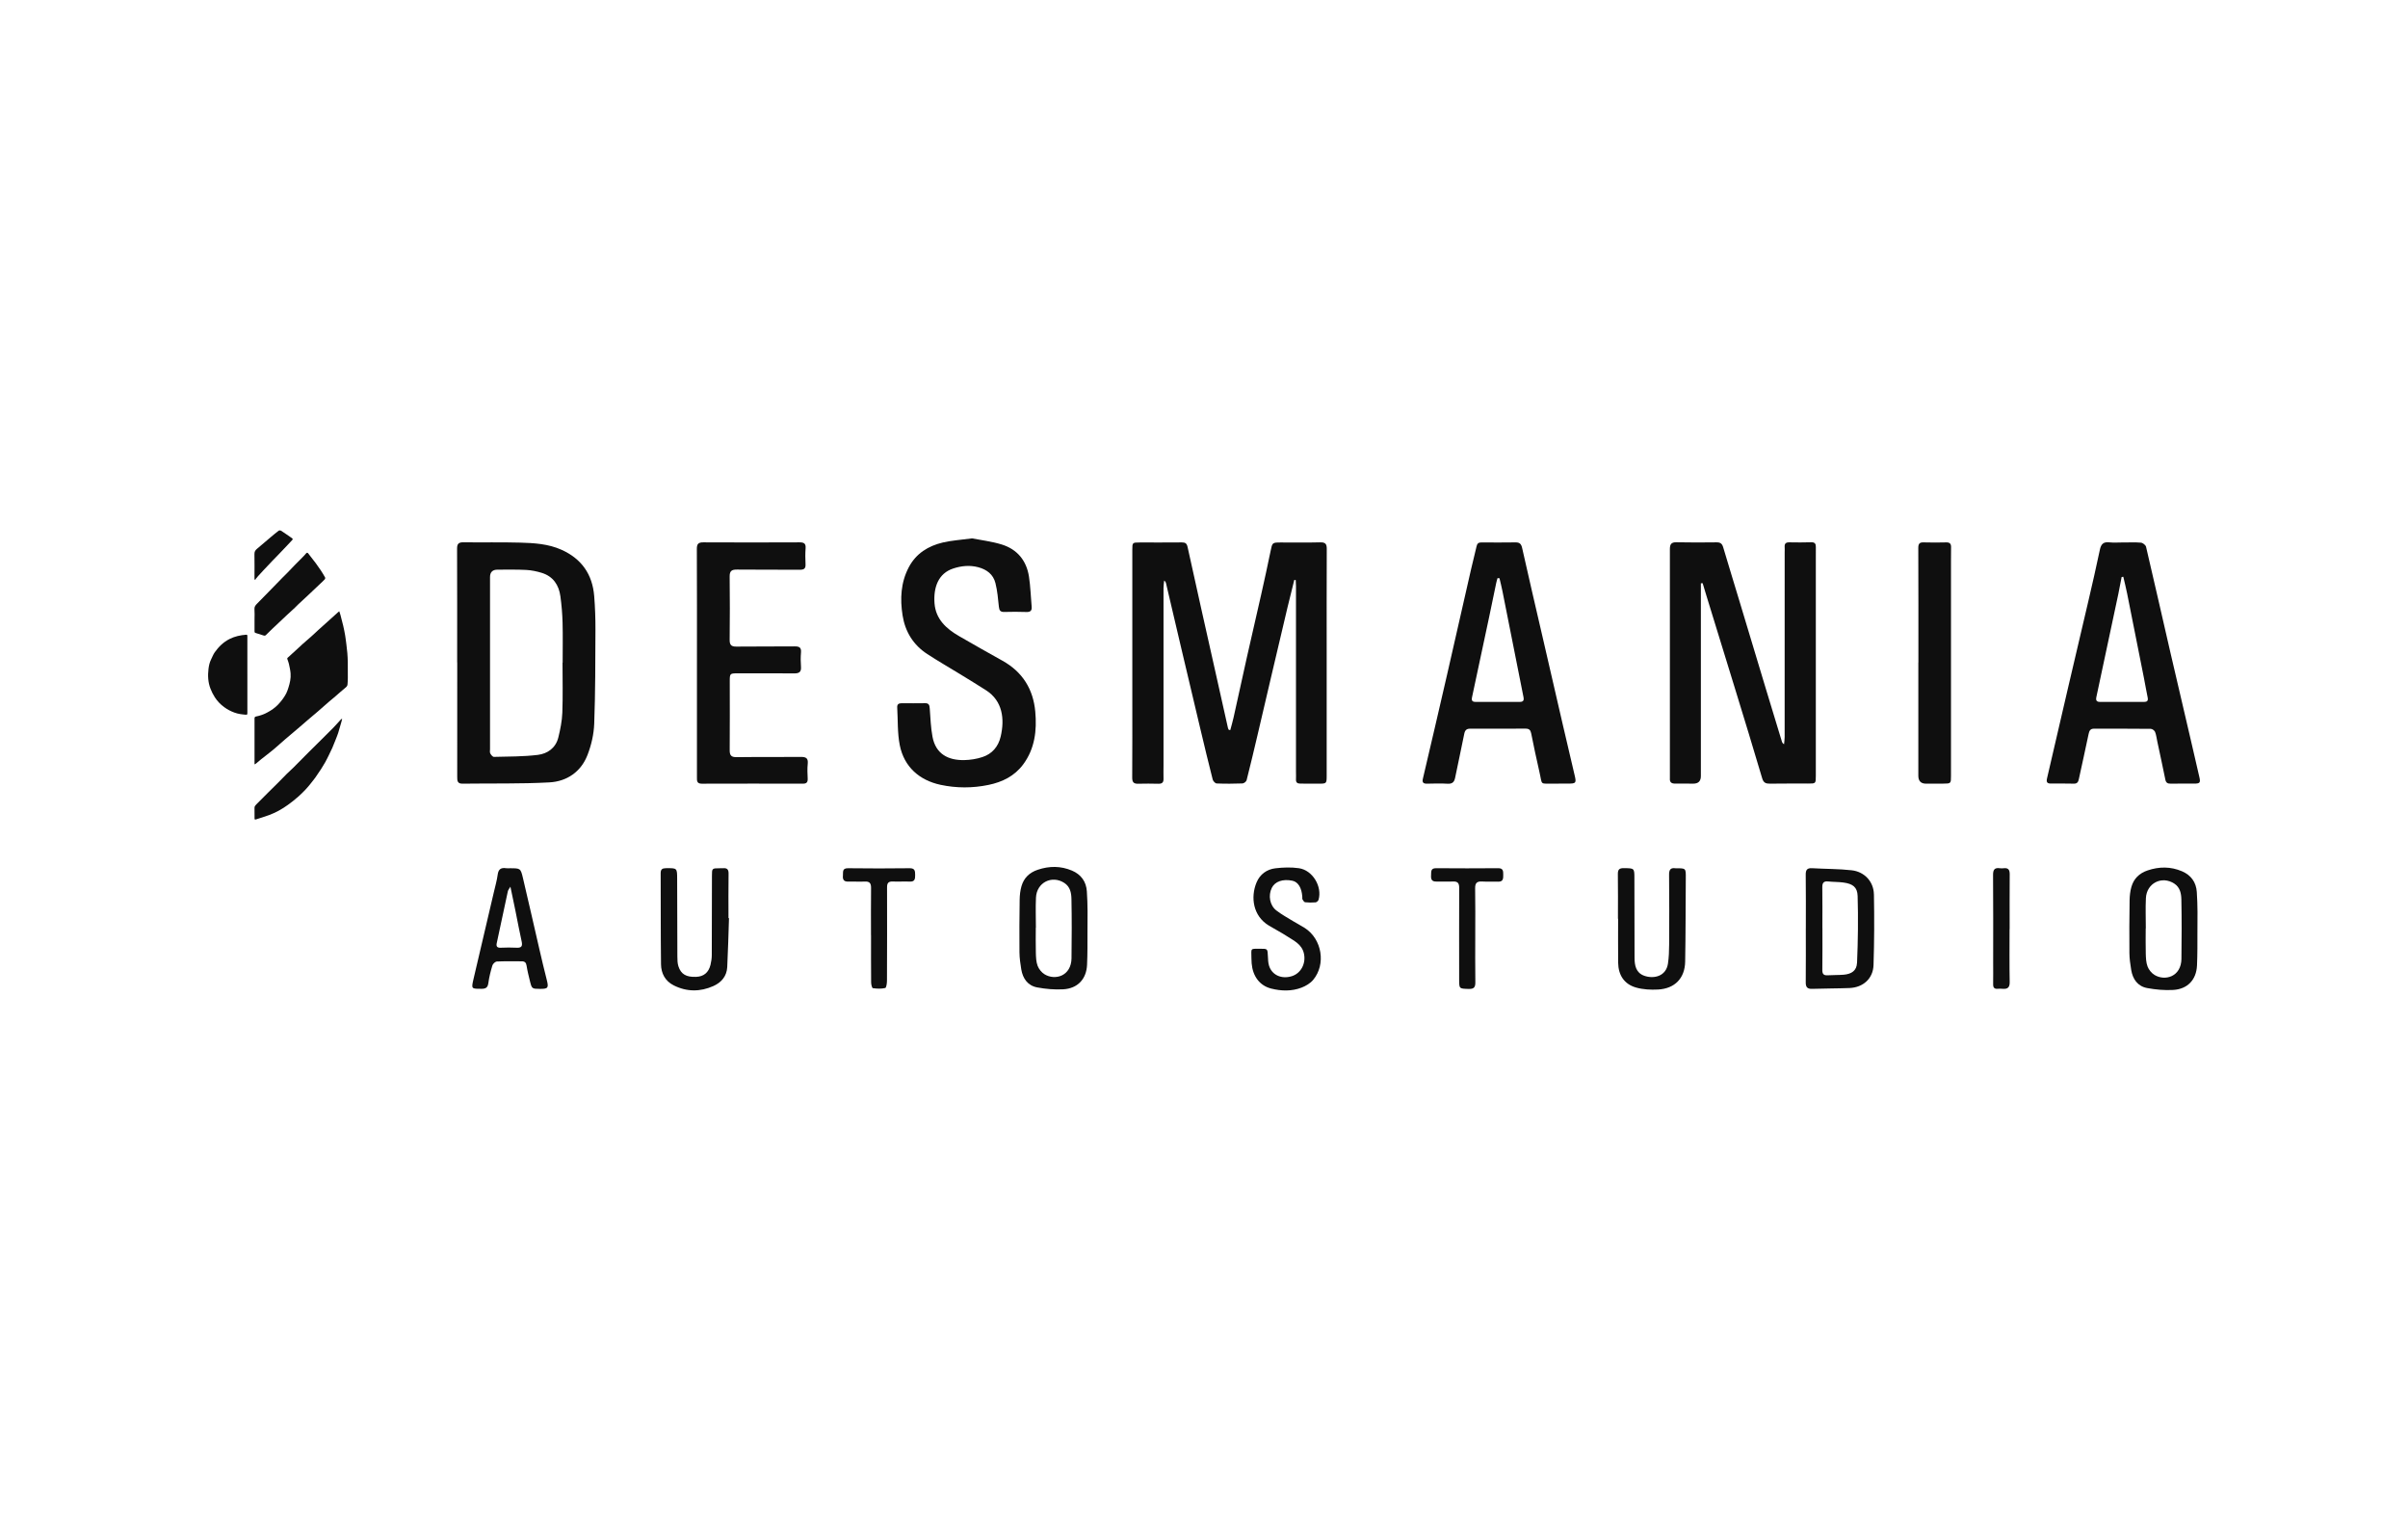 <?xml version="1.0" encoding="UTF-8"?>
<svg xmlns="http://www.w3.org/2000/svg" id="Layer_1" data-name="Layer 1" viewBox="0 0 1140 720">
  <defs>
    <style>
      .cls-1 {
        fill: none;
      }

      .cls-1, .cls-2 {
        stroke-width: 0px;
      }

      .cls-2 {
        fill: #0f0f0f;
      }
    </style>
  </defs>
  <g>
    <g>
      <path class="cls-2" d="M120.5,361.7c0-.51,0-1.02,0-1.53,0-6.67.02-13.34,0-20.01,0-.6.14-.88.8-1,1.83-.35,3.58-1,5.21-1.86,1.92-1.02,3.72-2.25,5.2-3.83,1.5-1.59,2.82-3.32,3.81-5.25.44-.87.74-1.81,1.04-2.74.7-2.18,1.19-4.41,1.01-6.69-.12-1.54-.48-3.07-.81-4.59-.17-.79-.52-1.54-.76-2.31-.04-.14.03-.38.14-.48,1.3-1.2,2.62-2.38,3.93-3.58,1.04-.95,2.06-1.94,3.12-2.88,1.48-1.32,3-2.6,4.48-3.92,1.04-.93,2.03-1.9,3.06-2.83,1.46-1.32,2.93-2.63,4.39-3.94,1.65-1.49,3.3-2.97,4.95-4.46.15-.13.31-.25.55-.44.2.62.4,1.14.54,1.67.46,1.73.93,3.46,1.33,5.21.35,1.52.66,3.05.92,4.59.25,1.5.42,3.01.61,4.51.16,1.28.32,2.56.42,3.85.11,1.43.19,2.87.21,4.31.04,2.48.03,4.95.02,7.43,0,1-.07,2-.14,3-.04.6-.31,1.05-.82,1.47-1.68,1.38-3.3,2.84-4.95,4.26-1,.85-2.03,1.67-3.02,2.53-1.72,1.49-3.42,3.02-5.15,4.51-1.68,1.45-3.39,2.86-5.07,4.3-1.25,1.07-2.48,2.16-3.74,3.23-2.25,1.92-4.53,3.81-6.77,5.74-1.91,1.64-3.75,3.35-5.69,4.96-1.87,1.55-3.82,3.01-5.72,4.52-.81.65-1.59,1.33-2.39,1.99-.16.13-.33.24-.5.36-.07-.03-.13-.05-.2-.08Z"></path>
      <path class="cls-2" d="M120.5,293.16c0-1.59.1-3.18-.03-4.75-.1-1.18.48-1.89,1.23-2.64,1.39-1.38,2.74-2.79,4.11-4.19,1.13-1.16,2.26-2.32,3.4-3.48,1.52-1.56,3.03-3.12,4.55-4.67.75-.77,1.54-1.51,2.29-2.28,1.15-1.18,2.27-2.38,3.42-3.56,1.41-1.44,2.85-2.86,4.27-4.31.43-.44.82-.91,1.22-1.36.35-.39.67-.3.95.06,1.21,1.56,2.44,3.11,3.62,4.68.83,1.11,1.62,2.25,2.38,3.4.71,1.08,1.38,2.19,2.01,3.32.11.2.03.65-.13.83-.67.73-1.41,1.4-2.13,2.08-2.02,1.92-4.04,3.84-6.08,5.75-1.46,1.37-2.94,2.71-4.4,4.08-.56.52-1.06,1.09-1.62,1.61-1.23,1.15-2.49,2.27-3.72,3.42-2.3,2.15-4.59,4.3-6.86,6.46-1.05,1-2.08,2.03-3.12,3.04-.3.3-.64.34-1.06.19-1.12-.38-2.26-.75-3.4-1.08-.85-.24-.9-.28-.9-1.16,0-1.81,0-3.63,0-5.44Z"></path>
      <path class="cls-2" d="M117.11,319.4c0,6.07,0,12.13,0,18.2,0,.69-.13.79-.84.73-1.8-.13-3.58-.38-5.28-1-1.75-.63-3.35-1.48-4.85-2.58-1.79-1.31-3.28-2.87-4.45-4.69-.8-1.24-1.47-2.59-2.01-3.96-1.21-3.06-1.36-6.26-.97-9.48.19-1.54.52-3.07,1.24-4.49.56-1.11.99-2.31,1.7-3.32,1.86-2.63,4.11-4.87,7.1-6.36,2.46-1.22,5.06-1.77,7.77-1.98.55-.04.6.27.59.66,0,1.1,0,2.21,0,3.31,0,4.98,0,9.97,0,14.95h0Z"></path>
      <path class="cls-2" d="M161.99,340.25c-.14.59-.22,1.01-.34,1.42-.5,1.74-.98,3.48-1.52,5.21-.31.99-.71,1.95-1.09,2.92-.55,1.4-1.1,2.81-1.7,4.2-.52,1.18-1.1,2.34-1.67,3.5-.54,1.1-1.08,2.21-1.68,3.28-.62,1.11-1.28,2.2-1.97,3.27-.9,1.38-1.82,2.75-2.77,4.09-.6.85-1.3,1.64-1.93,2.48-1.72,2.27-3.71,4.31-5.81,6.23-1.63,1.49-3.41,2.86-5.21,4.17-2.75,2-5.73,3.65-8.94,4.84-2.06.76-4.17,1.38-6.26,2.06-.42.13-.59-.04-.59-.46,0-1.69,0-3.37-.02-5.06-.01-.68.39-1.13.81-1.56,1.88-1.91,3.78-3.81,5.68-5.7,1.48-1.47,2.98-2.91,4.45-4.39,1.48-1.49,2.93-3.01,4.42-4.49,1.02-1.01,2.12-1.94,3.13-2.96,2.4-2.39,4.77-4.82,7.16-7.22,1.94-1.94,3.91-3.86,5.86-5.8,1.9-1.89,3.83-3.76,5.7-5.68,1.29-1.33,2.5-2.72,3.75-4.08.08-.09.23-.12.53-.27Z"></path>
      <path class="cls-2" d="M120.57,274.36c-.03-.15-.09-.31-.09-.46,0-3.87.06-7.75-.02-11.62-.02-1.12.39-1.81,1.21-2.48,2.18-1.81,4.32-3.67,6.48-5.5,1.24-1.05,2.49-2.1,3.79-3.08.24-.18.85-.15,1.12.02,1.76,1.14,3.48,2.35,5.2,3.54.34.23.42.52.11.84-.71.75-1.41,1.51-2.11,2.26-1.35,1.42-2.69,2.84-4.05,4.26-1.12,1.17-2.27,2.32-3.39,3.49-1.43,1.49-2.84,2.99-4.25,4.5-.82.88-1.62,1.76-2.43,2.65-.34.37-.66.76-.97,1.15-.14.18-.23.4-.34.6-.09-.06-.17-.12-.26-.18Z"></path>
    </g>
    <g id="D4X7Sz.tif">
      <g>
        <path class="cls-2" d="M582.44,345.61c.52-1.96,1.1-3.9,1.54-5.87,2.15-9.63,4.23-19.27,6.39-28.9,2.2-9.8,4.5-19.58,6.7-29.39,1.54-6.84,3.04-13.69,4.45-20.56.84-4.07.75-4.09,5-4.09,6.17,0,12.33.1,18.5-.06,2.43-.06,3.12.76,3.1,3.11-.08,17.09-.04,34.18-.04,51.28,0,18.65,0,37.31,0,55.96,0,3.89-.03,3.89-3.93,3.89-2.87,0-5.73-.04-8.6-.03-1.41,0-2.08-.58-2-2.04.06-1.12,0-2.26,0-3.38,0-29.33,0-58.65,0-87.98,0-.98-.08-1.97-.12-2.95-.23-.02-.46-.04-.69-.06-1.07,4.31-2.16,8.6-3.19,12.92-2.58,10.86-5.13,21.73-7.68,32.6-2.2,9.36-4.37,18.73-6.57,28.09-1.67,7.07-3.33,14.15-5.13,21.19-.17.66-1.26,1.5-1.95,1.53-4.08.15-8.16.18-12.24.01-.66-.03-1.67-1.11-1.86-1.87-2.03-7.97-3.95-15.97-5.85-23.97-2.97-12.46-5.91-24.93-8.85-37.39-2.46-10.45-4.9-20.91-7.36-31.36-.11-.49-.25-.97-.92-1.48-.11,1.2-.31,2.39-.31,3.59-.01,27.94,0,55.87,0,83.81,0,2.17-.06,4.34,0,6.51.05,1.7-.73,2.33-2.35,2.3-3.21-.05-6.43-.12-9.64-.01-2.15.07-2.84-.75-2.83-2.9.09-12.58.05-25.16.05-37.74,0-23.34,0-46.68,0-70.02,0-3.54,0-3.54,3.61-3.55,6.6,0,13.2.03,19.8-.03,1.63-.01,2.37.4,2.76,2.19,4.29,19.61,8.71,39.2,13.1,58.79,2,8.95,4,17.91,6.01,26.86.07.31.26.6.39.89.25.04.5.07.75.11Z"></path>
        <path class="cls-2" d="M805.23,276.16v3.76c0,29.15,0,58.31,0,87.46q0,3.58-3.56,3.59c-2.87,0-5.73-.06-8.6-.02-1.71.02-2.65-.6-2.51-2.44.04-.52,0-1.04,0-1.56,0-35.66.04-71.32,0-106.99,0-2.31.65-3.3,3.09-3.25,6.34.12,12.68.12,19.02.03,1.81-.03,2.62.64,3.12,2.32,2.48,8.38,5.06,16.74,7.58,25.1,4.22,14,8.43,28,12.65,42,2.5,8.29,5.03,16.56,7.55,24.84.14.46.35.9,1.04,1.32.1-1.16.28-2.31.28-3.47.02-29.15.01-58.31.01-87.46,0-.78.07-1.57,0-2.34-.13-1.64.48-2.35,2.22-2.31,3.47.09,6.95.05,10.42-.03,1.62-.04,2.14.71,2.12,2.2-.04,2.26-.01,4.51-.01,6.77,0,33.84,0,67.68,0,101.52,0,3.76,0,3.74-3.71,3.73-5.99,0-11.98-.03-17.98.05-1.96.03-3.07-.38-3.72-2.58-4.16-14.11-8.49-28.18-12.8-42.25-4.56-14.89-9.16-29.77-13.74-44.66-.56-1.8-1.09-3.62-1.63-5.42-.28.02-.56.05-.84.07Z"></path>
        <path class="cls-2" d="M460.16,254.86c4.18.83,9.29,1.41,14.12,2.91,7.33,2.28,11.7,7.62,12.86,15.21.72,4.69.84,9.47,1.27,14.2.18,1.93-.62,2.6-2.55,2.53-3.47-.13-6.95-.11-10.42-.02-1.8.05-2.36-.69-2.54-2.42-.39-3.77-.72-7.59-1.64-11.25-1.03-4.1-4.07-6.43-8.18-7.51-4.03-1.06-7.97-.64-11.79.61-7.09,2.31-9.42,8.96-8.87,16.44.56,7.53,5.54,12.06,11.62,15.57,6.83,3.95,13.69,7.83,20.58,11.67,9.48,5.28,14.54,13.46,15.5,24.07.81,8.88-.18,17.53-5.73,25.01-4.09,5.51-9.87,8.34-16.41,9.69-7.56,1.56-15.17,1.57-22.73-.05-9.98-2.15-17.23-8.48-19.28-18.77-1.15-5.8-.85-11.88-1.21-17.84-.09-1.46.65-2.01,2.04-2,3.73.02,7.47.04,11.2-.02,1.82-.03,2.05,1.01,2.16,2.49.34,4.48.48,9.01,1.31,13.41,1.55,8.23,7.51,11.16,14.99,11.03,2.9-.05,5.91-.53,8.66-1.44,4.59-1.51,7.5-4.94,8.61-9.65,1.97-8.34.94-16.92-6.88-21.94-4.08-2.62-8.23-5.14-12.36-7.67-5.17-3.17-10.43-6.19-15.5-9.5-6.61-4.3-10.46-10.57-11.69-18.29-1.24-7.84-.86-15.57,2.94-22.8,3.43-6.52,9.18-10.07,16.09-11.71,4.19-.99,8.56-1.24,13.82-1.95Z"></path>
        <path class="cls-2" d="M329.95,313.76c0-17.96.04-35.92-.05-53.88-.01-2.39.7-3.15,3.08-3.14,15.2.08,30.39.06,45.59,0,2.11,0,2.98.59,2.82,2.8-.18,2.5-.16,5.03-.03,7.54.11,2.09-.72,2.65-2.74,2.63-9.9-.08-19.8.05-29.7-.08-2.57-.03-3.52.68-3.48,3.36.13,9.98.1,19.95,0,29.93-.02,2.36.76,3.2,3.16,3.17,9.2-.11,18.41,0,27.61-.1,2.19-.02,3.21.51,3,2.9-.19,2.24-.18,4.52,0,6.76.19,2.48-.9,3.15-3.19,3.13-8.94-.08-17.89-.04-26.83-.03-3.59,0-3.7.1-3.7,3.62,0,10.93.06,21.86-.03,32.79-.02,2.47.76,3.3,3.3,3.27,10.07-.14,20.15,0,30.22-.11,2.5-.03,3.71.47,3.42,3.27-.25,2.32-.12,4.68-.02,7.02.06,1.63-.48,2.37-2.21,2.37-15.98-.03-31.96-.04-47.93.01-2.42,0-2.3-1.45-2.29-3.09.01-18.05,0-36.09,0-54.14h-.01Z"></path>
        <path class="cls-2" d="M908.21,313.59c0-18.05.03-36.09-.05-54.14,0-2.06.55-2.77,2.62-2.69,3.56.13,7.12.07,10.68,0,1.56-.03,2.23.64,2.22,2.15-.02,2.08-.04,4.16-.04,6.25,0,34.01,0,68.02,0,102.03,0,3.75,0,3.75-3.74,3.77-2.69.01-5.38.02-8.08.02q-3.64,0-3.64-3.77c0-17.87,0-35.74,0-53.62h.02Z"></path>
        <path class="cls-2" d="M765.97,434.88c0-7.03.07-14.05-.04-21.08-.03-2.15.66-2.86,2.82-2.83,5.04.06,5.01-.04,5.01,4.97,0,12.49.02,24.98.07,37.47.02,3.61.62,7.07,4.59,8.5,4.41,1.58,10.3.36,11.22-5.71.45-2.98.55-6.04.57-9.06.06-11.02.08-22.03-.03-33.05-.02-2.37.68-3.42,3.09-3.06.08.01.17,0,.26,0,4.65-.01,4.6-.01,4.56,4.67-.11,13.18-.05,26.37-.3,39.55-.15,7.85-4.91,12.75-12.83,13.18-3.48.19-7.17,0-10.49-.96-5.55-1.6-8.34-5.91-8.4-11.76-.07-6.94-.02-13.88-.02-20.82-.03,0-.06,0-.1,0Z"></path>
        <path class="cls-2" d="M345.12,434.66c-.26,7.71-.44,15.42-.83,23.12-.22,4.31-2.75,7.3-6.54,8.99-6.26,2.8-12.62,2.8-18.8-.31-4.03-2.02-5.95-5.65-6.01-9.95-.18-14.39-.1-28.79-.17-43.19,0-1.87.83-2.31,2.54-2.33,5.28-.05,5.26-.11,5.27,5.15.02,12.23.03,24.46.1,36.69,0,1.55.04,3.18.5,4.62,1.22,3.76,3.74,5.16,8.37,4.98,3.57-.13,5.89-1.99,6.81-5.66.37-1.5.6-3.08.61-4.62.07-12.49.07-24.98.08-37.47,0-3.65-.02-3.65,3.75-3.66.52,0,1.04.02,1.56-.02,1.86-.14,2.59.58,2.56,2.56-.11,7.02-.04,14.05-.04,21.07.08,0,.16,0,.23,0Z"></path>
        <path class="cls-2" d="M592.45,453.48c-.04-4.79-.69-4.32,4.21-4.35,3.47-.03,3.43,0,3.59,3.59.06,1.47.11,2.99.52,4.37,1.35,4.46,5.86,6.52,10.72,5.05,4.43-1.34,6.86-6.07,5.82-10.73-.98-4.41-4.67-6.03-7.88-8.12-2.83-1.85-5.85-3.39-8.74-5.14-7.54-4.57-8.7-13.44-5.82-20.39,1.6-3.86,4.85-6.24,8.96-6.72,3.65-.43,7.45-.56,11.07-.04,6.52.92,11.17,8.69,9.32,14.98-.15.51-.89,1.15-1.41,1.19-1.64.14-3.3.13-4.93-.05-.46-.05-.93-.8-1.23-1.32-.19-.34-.08-.85-.11-1.28-.28-4.25-1.99-7.03-4.68-7.59-4.55-.95-8.28.35-9.78,3.42-1.74,3.56-.96,8.22,2.17,10.65,2.45,1.9,5.22,3.4,7.87,5.03,1.85,1.13,3.79,2.11,5.61,3.28,8.13,5.23,10.14,17.18,3.94,24.58-1.36,1.63-3.48,2.87-5.5,3.65-4.67,1.79-9.61,1.64-14.36.44-5.49-1.39-8.74-5.9-9.24-11.9-.07-.86-.09-1.73-.12-2.6Z"></path>
        <path class="cls-2" d="M698.42,442.66c0,7.46-.07,14.92.04,22.38.04,2.38-.74,3.18-3.14,3.11-4.53-.14-4.52-.02-4.52-4.64,0-14.4-.05-28.8.02-43.2.01-2.29-.75-3.12-3.01-3.01-2.6.13-5.21-.05-7.81.02-2.2.06-2.62-1.14-2.49-2.98.11-1.62-.31-3.36,2.35-3.34,9.81.08,19.62.08,29.43,0,2.38-.02,2.37,1.37,2.38,3.05,0,1.75.07,3.4-2.42,3.33-2.52-.07-5.04.07-7.55-.08-2.45-.15-3.38.69-3.33,3.25.14,7.37.05,14.75.05,22.12Z"></path>
        <path class="cls-2" d="M412.35,442.73c0-7.45-.06-14.9.03-22.35.03-2.2-.64-3.19-2.98-3.06-2.59.14-5.2-.07-7.8.02-2.15.07-2.72-.99-2.54-2.9.15-1.65-.45-3.47,2.46-3.43,9.71.14,19.43.11,29.14,0,2.48-.03,2.58,1.32,2.59,3.13,0,1.79-.04,3.31-2.53,3.2-2.68-.12-5.38.08-8.06-.04-2.05-.08-2.72.71-2.71,2.74.05,14.73.02,29.46-.04,44.19,0,1.22-.29,3.35-.82,3.48-1.87.44-3.93.35-5.87.08-.4-.06-.8-1.75-.81-2.7-.07-7.45-.04-14.9-.04-22.35Z"></path>
        <path class="cls-2" d="M951.37,439.87c0,8.32-.09,16.64.06,24.96.05,2.6-.94,3.47-3.34,3.26-.78-.07-1.57-.08-2.34-.01-1.6.14-2.17-.6-2.15-2.13.05-3.47.01-6.93.01-10.4,0-13.78.06-27.56-.05-41.34-.02-2.49.7-3.56,3.22-3.2.59.09,1.22.07,1.82,0,2.19-.25,2.86.78,2.84,2.86-.07,8.67-.03,17.33-.03,26h-.03Z"></path>
        <path class="cls-2" d="M281.31,282.22c-.82-10.3-5.95-17.68-15.47-21.96-6.26-2.81-12.95-3.21-19.61-3.39-8.94-.25-17.89-.04-26.83-.15-2.26-.03-3.02.7-3.01,2.99.07,17.96.04,35.92.04,53.88h.04c0,18.05,0,36.09-.01,54.14,0,1.79.01,3.28,2.5,3.25,13.72-.19,27.46.14,41.14-.61,8.27-.45,14.93-4.99,18.03-12.95,1.82-4.68,3.01-9.86,3.19-14.86.55-14.82.52-29.66.58-44.49.02-5.29-.17-10.59-.59-15.86ZM266.38,313.72s-.05,0-.07,0c0,7.89.2,15.79-.09,23.66-.15,3.94-.95,7.91-1.9,11.75-1.22,4.94-5.1,7.67-9.73,8.23-6.86.83-13.83.77-20.76.94-.58.01-1.36-.96-1.73-1.65-.29-.55-.11-1.36-.11-2.05,0-27.14,0-54.27,0-81.41q0-3.53,3.58-3.52c4.51.02,9.03-.11,13.53.13,2.48.13,4.99.65,7.37,1.38,5.41,1.67,8.11,5.76,8.84,11.13.56,4.11.91,8.27,1.02,12.41.17,6.32.04,12.66.04,18.99Z"></path>
        <path class="cls-2" d="M1041.23,367.87c-1.35-5.91-2.71-11.81-4.09-17.71-3.22-13.82-6.48-27.64-9.67-41.47-3.83-16.61-7.58-33.24-11.48-49.84-.19-.83-1.53-1.88-2.41-1.96-2.75-.25-5.55-.09-8.33-.09v-.02c-2.26,0-4.53.19-6.77-.05-2.77-.29-3.81.94-4.35,3.48-1.71,8.13-3.57,16.23-5.45,24.32-3.19,13.74-6.45,27.46-9.65,41.19-3.32,14.25-6.57,28.51-9.92,42.75-.4,1.72,0,2.46,1.8,2.45,3.65-.02,7.29-.02,10.94.05,1.58.03,2.05-.84,2.33-2.19,1.52-7.11,3.15-14.19,4.61-21.31.33-1.62.88-2.54,2.62-2.53,8.94.02,17.88-.02,26.82.08.7,0,1.75.78,2.02,1.44.57,1.43.73,3.01,1.06,4.54,1.28,6.01,2.59,12.02,3.81,18.04.3,1.5,1.06,1.96,2.52,1.93,3.73-.07,7.47,0,11.2-.02,2.66-.01,3-.45,2.39-3.1ZM1014.99,332.27c-6.94-.01-13.88,0-20.81,0-1.63,0-2.05-.71-1.71-2.32,3.49-16.23,6.94-32.47,10.38-48.7.57-2.69,1.06-5.4,1.58-8.1.26-.04.52-.08.79-.12.6,2.61,1.26,5.21,1.79,7.84,2.67,13.31,5.31,26.62,7.95,39.94.62,3.14,1.15,6.29,1.8,9.42.32,1.55-.33,2.06-1.76,2.05Z"></path>
        <path class="cls-2" d="M745.45,366.92c-1.97-8.25-3.88-16.52-5.8-24.78-3.18-13.75-6.34-27.5-9.51-41.24-3.19-13.83-6.44-27.65-9.53-41.51-.43-1.91-1.19-2.65-3.08-2.63-5.38.06-10.77.08-16.15.02-1.37-.01-2.03.45-2.33,1.79-.79,3.54-1.73,7.06-2.54,10.6-3.84,16.79-7.62,33.6-11.47,50.38-3.76,16.36-7.56,32.71-11.41,49.05-.44,1.86.24,2.39,1.89,2.38,3.21-.02,6.44-.2,9.63.02,2.29.16,3.31-.65,3.74-2.81,1.4-6.96,2.96-13.89,4.33-20.85.34-1.71,1.12-2.39,2.77-2.39,8.77.01,17.54.03,26.31-.02,1.64,0,2.29.7,2.59,2.21,1.21,5.93,2.41,11.87,3.79,17.77,1.7,7.21-.05,5.9,6.95,6.06.78.02,1.56,0,2.34,0,0-.01,0-.02,0-.03,1.48,0,2.95,0,4.43,0,3.76.02,3.94-.29,3.05-4.03ZM719.45,332.27c-6.94-.03-13.87-.03-20.81,0-1.65,0-2.09-.61-1.74-2.24,2.73-12.59,5.39-25.19,8.06-37.78,1.15-5.41,2.24-10.84,3.38-16.26.16-.78.41-1.54.62-2.31l.93.05c.46,1.98.97,3.95,1.37,5.95,3.34,16.78,6.65,33.57,10,50.35.32,1.62-.19,2.25-1.81,2.24Z"></path>
        <path class="cls-2" d="M887.15,423.37c-.12-6.02-4.47-10.71-10.52-11.39-6.18-.7-12.44-.6-18.66-.98-2.43-.15-3.13.75-3.1,3.11.12,8.41.05,16.81.05,25.22h-.01c0,8.58.05,17.16-.03,25.74-.02,2.25.77,3.12,3.03,3.04,5.89-.2,11.79-.16,17.68-.39,6.45-.26,11.17-4.46,11.38-10.87.36-11.15.4-22.32.19-33.47ZM879.15,455.79c-.15,3.71-2.58,5.32-6.35,5.63-2.51.2-5.03.11-7.54.27-1.94.12-2.56-.66-2.53-2.57.09-6.59.04-13.19.04-19.78h-.02c0-6.42.06-12.84-.03-19.26-.03-2.12.61-3.04,2.83-2.8,2.41.26,4.86.17,7.25.51,4.3.61,6.51,2.12,6.64,6.34.32,10.54.17,21.11-.27,31.65Z"></path>
        <path class="cls-2" d="M514.84,440.89c.07-6.35.13-12.65-.3-18.95-.31-4.6-2.73-7.97-7.03-9.8-5.34-2.26-10.73-2.25-16.23-.4-3.95,1.33-6.55,3.87-7.68,7.76-.6,2.05-.83,4.27-.87,6.42-.12,8.32-.17,16.63-.09,24.95.03,2.67.42,5.36.85,8,.73,4.38,3.08,7.73,7.56,8.57,4.02.75,8.22,1.12,12.3.89,6.8-.38,10.98-4.8,11.29-11.59.24-5.27.2-10.56.2-15.84.23,0-.23,0,0,0ZM507.29,453.52c-.11,8.68-7.86,10.68-12.75,7.71-1.42-.86-2.71-2.46-3.3-4.01-.71-1.88-.78-4.06-.84-6.12-.12-3.98-.03-7.96-.03-11.95.02,0,.04,0,.05,0,0-4.76-.19-9.53.04-14.28.35-7.12,7.54-10.71,13.42-6.9,2.77,1.8,3.31,4.72,3.37,7.51.19,9.34.15,18.7.03,28.04Z"></path>
        <path class="cls-2" d="M258.85,463.84c-1.28-4.94-2.42-9.91-3.58-14.88-2.58-11.12-5.07-22.26-7.71-33.37-1.09-4.58-1.22-4.55-6.08-4.57-.61,0-1.23.08-1.82-.01-2.36-.37-3.68.35-4.03,2.95-.38,2.82-1.17,5.58-1.82,8.36-3.21,13.73-6.46,27.45-9.65,41.19-1.08,4.66-1.01,4.59,3.85,4.58,2.03,0,2.91-.63,3.19-2.72.38-2.82,1.08-5.61,1.91-8.33.24-.8,1.37-1.84,2.13-1.87,3.89-.19,7.8-.06,11.71-.09,1.48-.01,2.12.58,2.35,2.09.37,2.39.97,4.75,1.54,7.1.94,3.84.97,3.83,4.88,3.86,3.77.02,4.1-.52,3.13-4.28ZM244.62,448.64c-2.51-.13-5.03-.11-7.54,0-1.68.08-2.25-.57-1.92-2.13,1.74-8.2,3.48-16.41,5.27-24.6.13-.59.61-1.11,1.21-2.17.9,4.31,1.68,7.99,2.43,11.68.96,4.75,1.84,9.51,2.89,14.24.47,2.13.03,3.1-2.33,2.98Z"></path>
        <path class="cls-2" d="M1040.31,441.19c.07-6.35.13-12.65-.3-18.95-.31-4.6-2.73-7.97-7.03-9.8-5.34-2.26-10.73-2.25-16.23-.4-3.95,1.33-6.55,3.87-7.68,7.76-.6,2.05-.83,4.27-.87,6.42-.12,8.32-.17,16.63-.09,24.95.03,2.67.42,5.36.85,8,.73,4.38,3.08,7.73,7.56,8.57,4.02.75,8.22,1.12,12.3.89,6.8-.38,10.98-4.8,11.29-11.59.24-5.27.2-10.56.2-15.84.23,0-.23,0,0,0ZM1032.75,453.82c-.11,8.68-7.86,10.68-12.75,7.71-1.42-.86-2.71-2.46-3.3-4.01-.71-1.88-.78-4.06-.84-6.12-.12-3.98-.03-7.96-.03-11.95.02,0,.04,0,.05,0,0-4.76-.19-9.53.04-14.28.35-7.12,7.54-10.71,13.42-6.9,2.77,1.8,3.31,4.72,3.37,7.51.19,9.34.15,18.7.03,28.04Z"></path>
      </g>
    </g>
  </g>
  <path class="cls-1" d="M0,0h1140v720H0V0Z"></path>
</svg>
